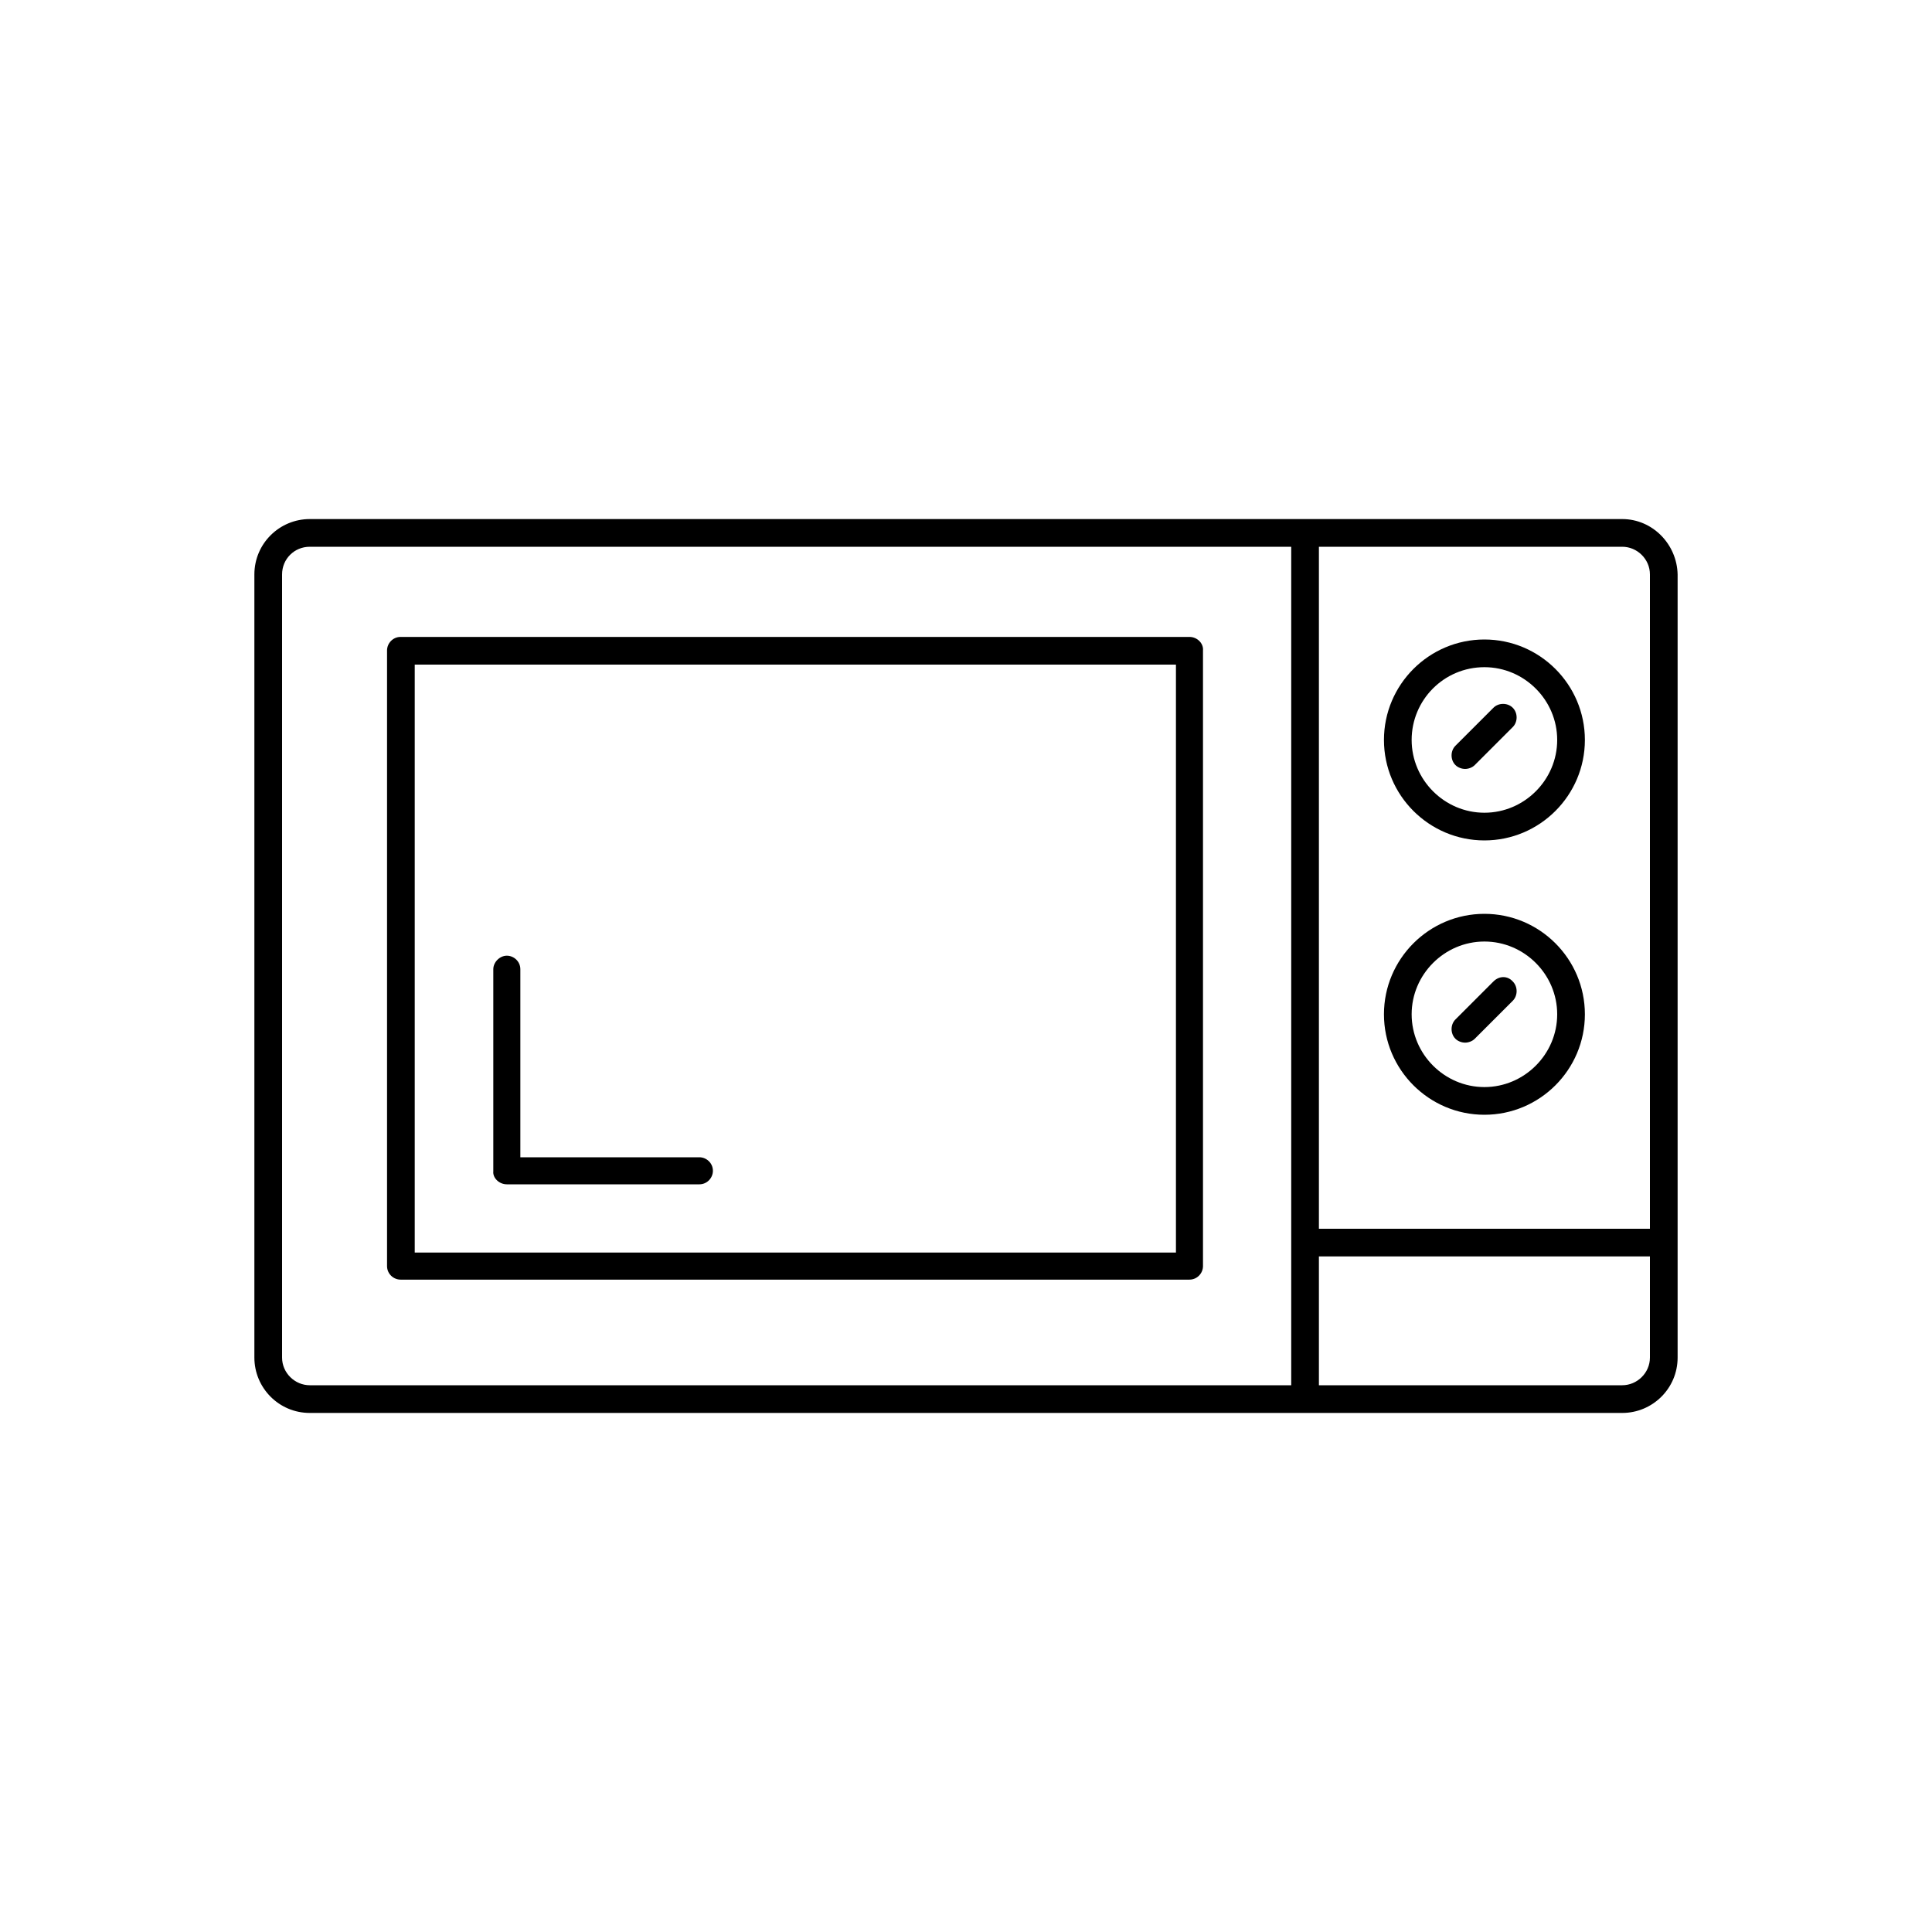 <?xml version="1.0" encoding="utf-8"?>
<!-- Generator: Adobe Illustrator 23.1.1, SVG Export Plug-In . SVG Version: 6.00 Build 0)  -->
<svg version="1.1" id="Layer_1" xmlns="http://www.w3.org/2000/svg" xmlns:xlink="http://www.w3.org/1999/xlink" x="0px" y="0px"
	 viewBox="0 0 300 300" style="enable-background:new 0 0 300 300;" xml:space="preserve">
<g>
	<path d="M251.9,80.6H48.1c-4.7,0-8.6,3.8-8.6,8.6v121.6c0,4.7,3.8,8.6,8.6,8.6h203.8c4.7,0,8.6-3.8,8.6-8.6V89.2
		C260.4,84.5,256.6,80.6,251.9,80.6z M256.2,89.2v101.6h-51.4V84.9h47.1C254.2,84.9,256.2,86.8,256.2,89.2z M43.8,210.8V89.2
		c0-2.4,1.9-4.3,4.3-4.3h152.4v130.2H48.1C45.8,215.1,43.8,213.2,43.8,210.8z M251.9,215.1h-47.1v-20h51.4v15.7
		C256.2,213.2,254.2,215.1,251.9,215.1z"/>
	<path d="M184.7,98.9H62.2c-1.2,0-2.1,1-2.1,2.1v95.6c0,1.2,1,2.1,2.1,2.1h122.5c1.2,0,2.1-1,2.1-2.1v-95.6
		C186.9,99.9,185.9,98.9,184.7,98.9z M182.6,194.5H64.4v-91.3h118.2V194.5z"/>
	<path d="M78.7,183.9h29.9c1.2,0,2.1-1,2.1-2.1c0-1.2-1-2.1-2.1-2.1H80.8v-29.2c0-1.2-1-2.1-2.1-2.1s-2.1,1-2.1,2.1v31.4
		C76.5,182.9,77.5,183.9,78.7,183.9z"/>
	<path d="M230.5,130.5c8.6,0,15.6-7,15.6-15.6s-7-15.6-15.6-15.6c-8.6,0-15.6,7-15.6,15.6S221.9,130.5,230.5,130.5z M230.5,103.6
		c6.2,0,11.3,5.1,11.3,11.3s-5.1,11.3-11.3,11.3s-11.3-5.1-11.3-11.3S224.2,103.6,230.5,103.6z"/>
	<path d="M227.5,119.4c0.5,0,1.1-0.2,1.5-0.6l5.9-5.9c0.8-0.8,0.8-2.2,0-3c-0.8-0.8-2.2-0.8-3,0l-5.9,5.9c-0.8,0.8-0.8,2.2,0,3
		C226.4,119.2,227,119.4,227.5,119.4z"/>
	<path d="M230.5,141.9c-8.6,0-15.6,7-15.6,15.6s7,15.6,15.6,15.6c8.6,0,15.6-7,15.6-15.6S239.1,141.9,230.5,141.9z M230.5,168.8
		c-6.2,0-11.3-5.1-11.3-11.3s5.1-11.3,11.3-11.3s11.3,5.1,11.3,11.3S236.7,168.8,230.5,168.8z"/>
	<path d="M231.9,152.4l-5.9,5.9c-0.8,0.8-0.8,2.2,0,3c0.4,0.4,1,0.6,1.5,0.6c0.5,0,1.1-0.2,1.5-0.6l5.9-5.9c0.8-0.8,0.8-2.2,0-3
		C234.1,151.5,232.8,151.5,231.9,152.4z"/>
</g>
</svg>
